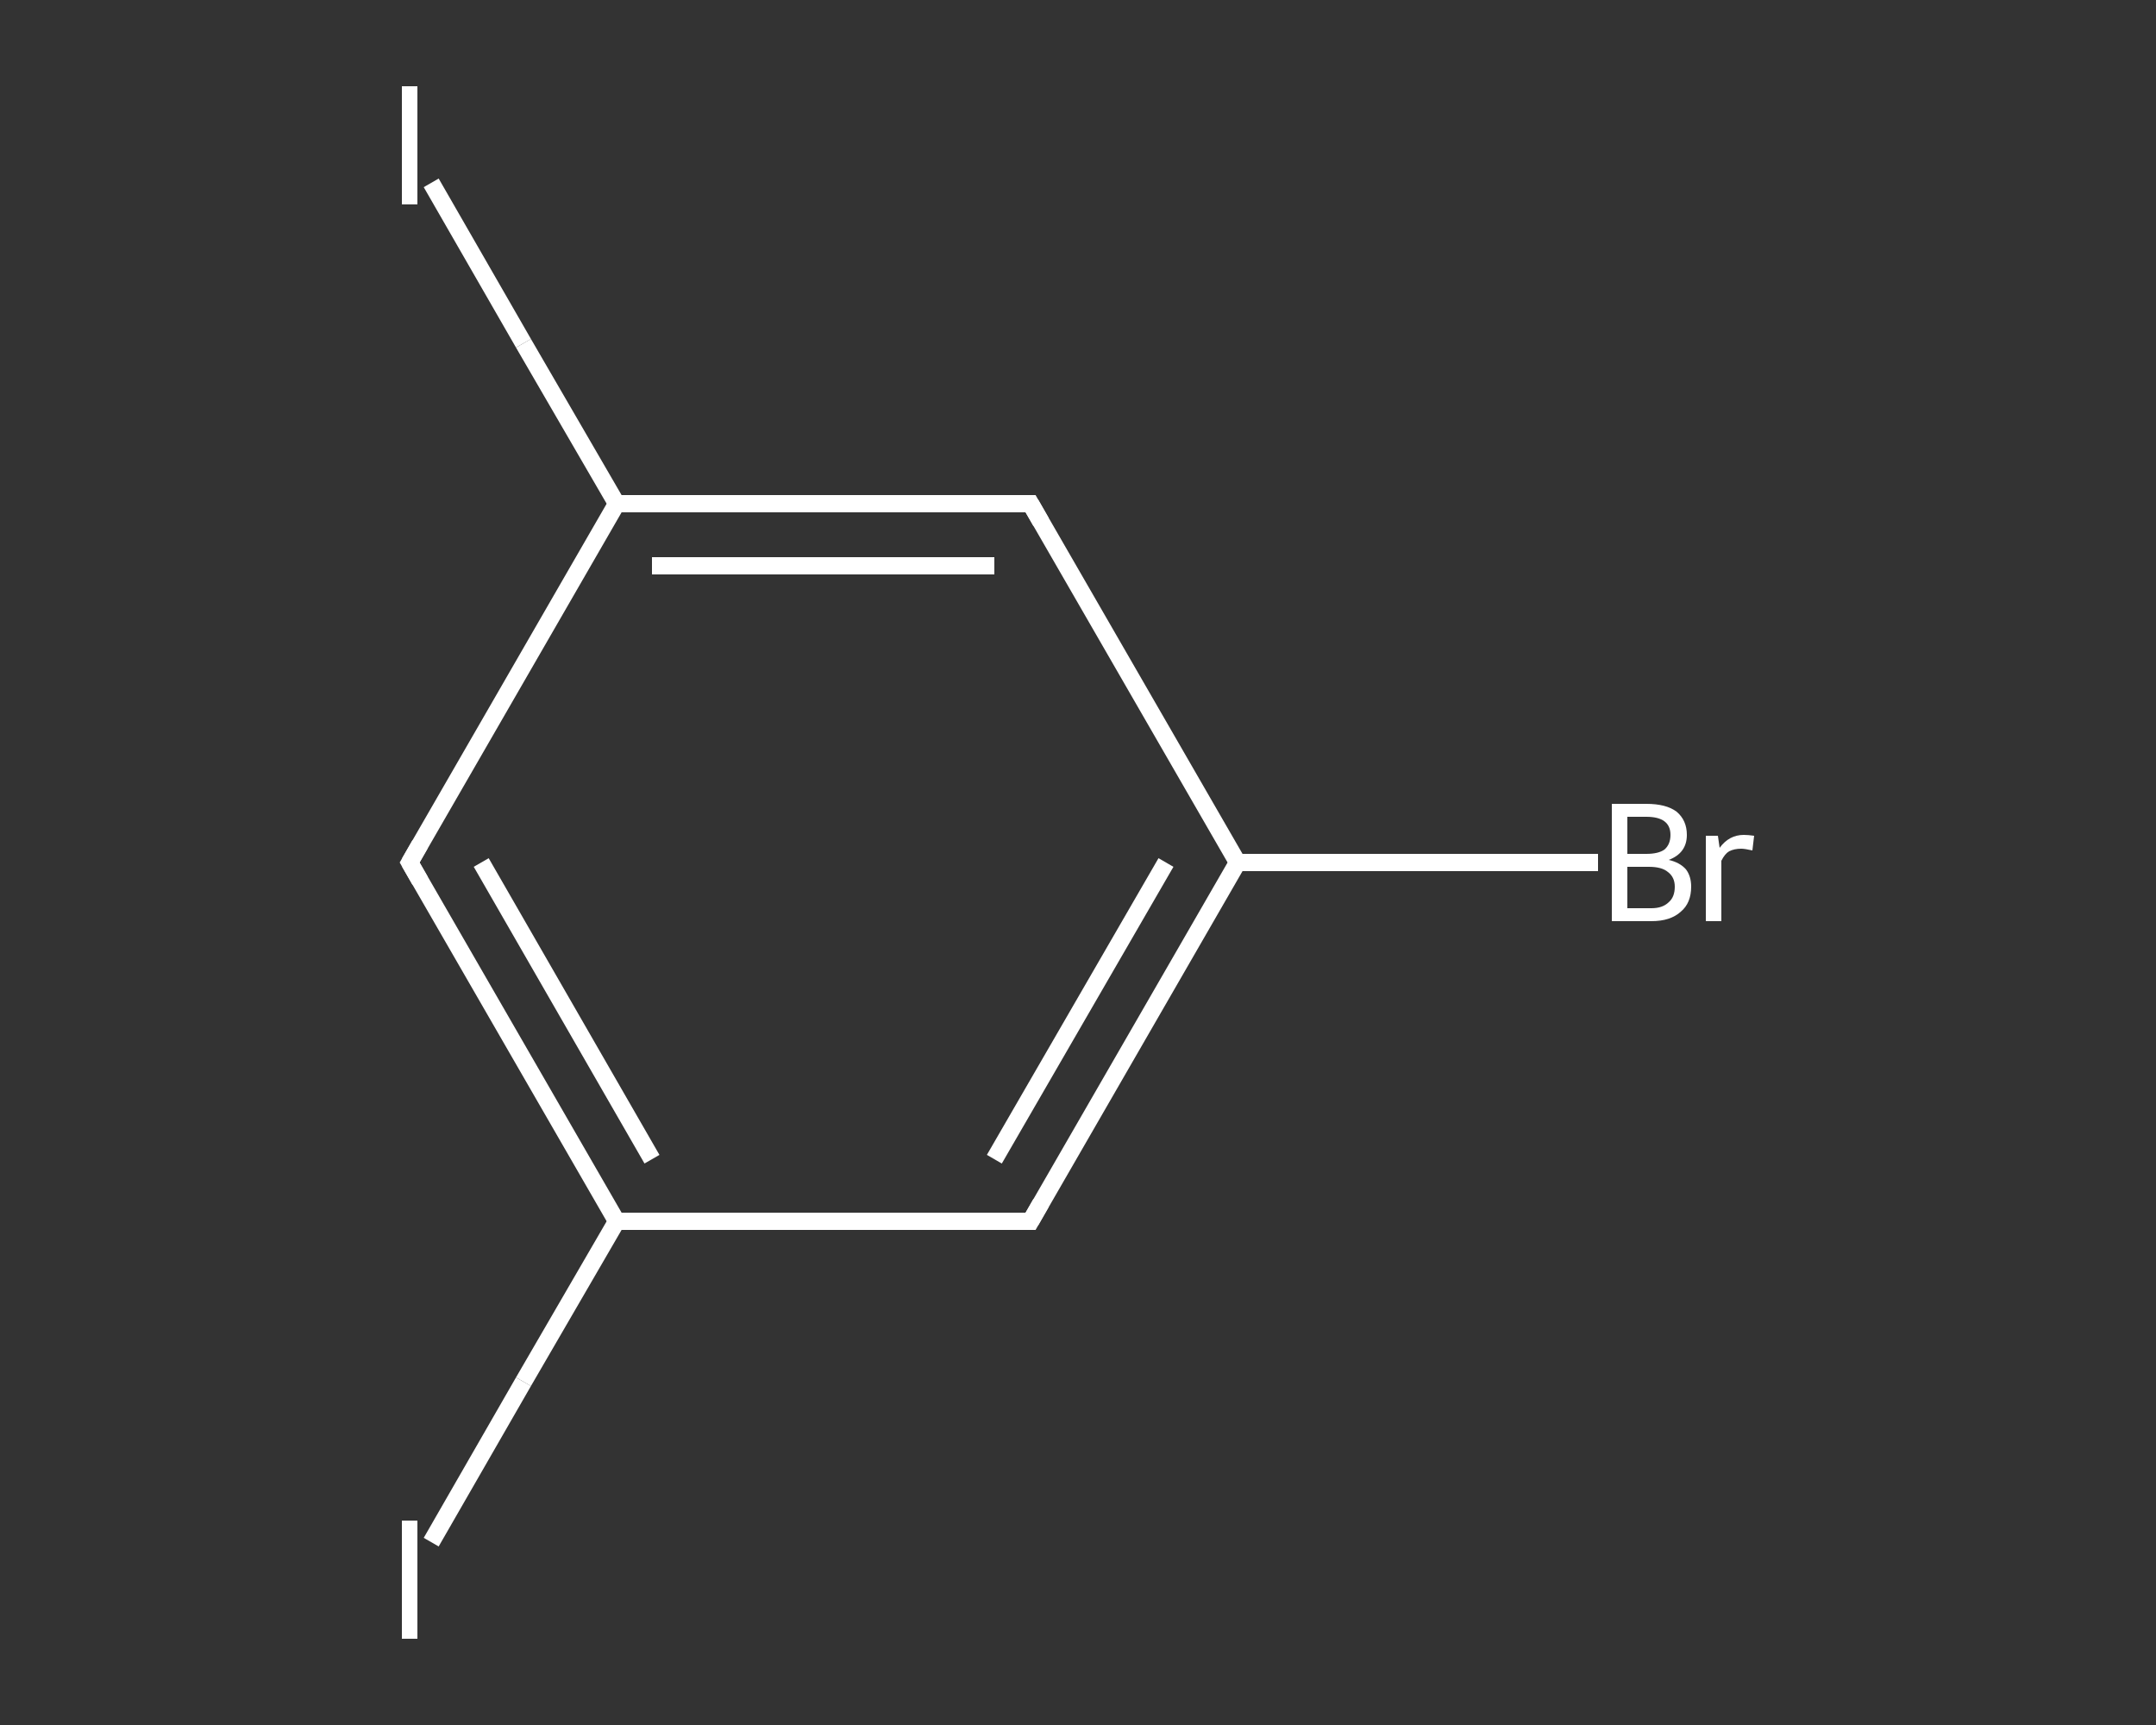 <?xml version='1.0' encoding='iso-8859-1'?>
<svg version='1.1' baseProfile='full'
              xmlns='http://www.w3.org/2000/svg'
                      xmlns:rdkit='http://www.rdkit.org/xml'
                      xmlns:xlink='http://www.w3.org/1999/xlink'
                  xml:space='preserve'
width='250px' height='200px' viewBox='0 0 250 200'>
<rect x="0" y="0" width="250" height="200" fill="#333333" stroke="none"/>
<!-- END OF HEADER -->
<rect style='opacity:1.0;fill:transparent;stroke:none' width='250.0' height='200.0' x='0.0' y='0.0'> </rect>
<path class='bond-0 atom-0 atom-1' d='M 185.3,100.0 L 164.4,100.0' style='fill:none;fill-rule:evenodd;stroke:#FFFFFF;stroke-width:2.0px;stroke-linecap:butt;stroke-linejoin:miter;stroke-opacity:1' />
<path class='bond-0 atom-0 atom-1' d='M 164.4,100.0 L 143.5,100.0' style='fill:none;fill-rule:evenodd;stroke:#FFFFFF;stroke-width:2.0px;stroke-linecap:butt;stroke-linejoin:miter;stroke-opacity:1' />
<path class='bond-1 atom-1 atom-2' d='M 143.5,100.0 L 119.5,141.6' style='fill:none;fill-rule:evenodd;stroke:#FFFFFF;stroke-width:2.0px;stroke-linecap:butt;stroke-linejoin:miter;stroke-opacity:1' />
<path class='bond-1 atom-1 atom-2' d='M 135.2,100.0 L 115.3,134.4' style='fill:none;fill-rule:evenodd;stroke:#FFFFFF;stroke-width:2.0px;stroke-linecap:butt;stroke-linejoin:miter;stroke-opacity:1' />
<path class='bond-2 atom-2 atom-3' d='M 119.5,141.6 L 71.5,141.6' style='fill:none;fill-rule:evenodd;stroke:#FFFFFF;stroke-width:2.0px;stroke-linecap:butt;stroke-linejoin:miter;stroke-opacity:1' />
<path class='bond-3 atom-3 atom-4' d='M 71.5,141.6 L 60.7,160.2' style='fill:none;fill-rule:evenodd;stroke:#FFFFFF;stroke-width:2.0px;stroke-linecap:butt;stroke-linejoin:miter;stroke-opacity:1' />
<path class='bond-3 atom-3 atom-4' d='M 60.7,160.2 L 50.0,178.8' style='fill:none;fill-rule:evenodd;stroke:#FFFFFF;stroke-width:2.0px;stroke-linecap:butt;stroke-linejoin:miter;stroke-opacity:1' />
<path class='bond-4 atom-3 atom-5' d='M 71.5,141.6 L 47.5,100.0' style='fill:none;fill-rule:evenodd;stroke:#FFFFFF;stroke-width:2.0px;stroke-linecap:butt;stroke-linejoin:miter;stroke-opacity:1' />
<path class='bond-4 atom-3 atom-5' d='M 75.6,134.4 L 55.8,100.0' style='fill:none;fill-rule:evenodd;stroke:#FFFFFF;stroke-width:2.0px;stroke-linecap:butt;stroke-linejoin:miter;stroke-opacity:1' />
<path class='bond-5 atom-5 atom-6' d='M 47.5,100.0 L 71.5,58.4' style='fill:none;fill-rule:evenodd;stroke:#FFFFFF;stroke-width:2.0px;stroke-linecap:butt;stroke-linejoin:miter;stroke-opacity:1' />
<path class='bond-6 atom-6 atom-7' d='M 71.5,58.4 L 60.7,39.8' style='fill:none;fill-rule:evenodd;stroke:#FFFFFF;stroke-width:2.0px;stroke-linecap:butt;stroke-linejoin:miter;stroke-opacity:1' />
<path class='bond-6 atom-6 atom-7' d='M 60.7,39.8 L 50.0,21.2' style='fill:none;fill-rule:evenodd;stroke:#FFFFFF;stroke-width:2.0px;stroke-linecap:butt;stroke-linejoin:miter;stroke-opacity:1' />
<path class='bond-7 atom-6 atom-8' d='M 71.5,58.4 L 119.5,58.4' style='fill:none;fill-rule:evenodd;stroke:#FFFFFF;stroke-width:2.0px;stroke-linecap:butt;stroke-linejoin:miter;stroke-opacity:1' />
<path class='bond-7 atom-6 atom-8' d='M 75.6,65.6 L 115.3,65.6' style='fill:none;fill-rule:evenodd;stroke:#FFFFFF;stroke-width:2.0px;stroke-linecap:butt;stroke-linejoin:miter;stroke-opacity:1' />
<path class='bond-8 atom-8 atom-1' d='M 119.5,58.4 L 143.5,100.0' style='fill:none;fill-rule:evenodd;stroke:#FFFFFF;stroke-width:2.0px;stroke-linecap:butt;stroke-linejoin:miter;stroke-opacity:1' />
<path d='M 120.7,139.5 L 119.5,141.6 L 117.1,141.6' style='fill:none;stroke:#FFFFFF;stroke-width:2.0px;stroke-linecap:butt;stroke-linejoin:miter;stroke-opacity:1;' />
<path d='M 48.7,102.1 L 47.5,100.0 L 48.7,97.9' style='fill:none;stroke:#FFFFFF;stroke-width:2.0px;stroke-linecap:butt;stroke-linejoin:miter;stroke-opacity:1;' />
<path d='M 117.1,58.4 L 119.5,58.4 L 120.7,60.5' style='fill:none;stroke:#FFFFFF;stroke-width:2.0px;stroke-linecap:butt;stroke-linejoin:miter;stroke-opacity:1;' />
<path class='atom-0' d='M 193.5 99.7
Q 194.8 100.0, 195.5 100.8
Q 196.1 101.6, 196.1 102.8
Q 196.1 104.7, 194.9 105.7
Q 193.7 106.8, 191.5 106.8
L 186.9 106.8
L 186.9 93.2
L 190.9 93.2
Q 193.2 93.2, 194.4 94.1
Q 195.6 95.1, 195.6 96.8
Q 195.6 98.9, 193.5 99.7
M 188.7 94.7
L 188.7 99.0
L 190.9 99.0
Q 192.3 99.0, 193.0 98.5
Q 193.7 97.9, 193.7 96.8
Q 193.7 94.7, 190.9 94.7
L 188.7 94.7
M 191.5 105.3
Q 192.8 105.3, 193.5 104.6
Q 194.2 104.0, 194.2 102.8
Q 194.2 101.7, 193.4 101.1
Q 192.7 100.5, 191.2 100.5
L 188.7 100.5
L 188.7 105.3
L 191.5 105.3
' fill='#FFFFFF'/>
<path class='atom-0' d='M 199.2 96.9
L 199.4 98.3
Q 200.5 96.8, 202.2 96.8
Q 202.7 96.8, 203.4 96.9
L 203.2 98.6
Q 202.3 98.4, 201.9 98.4
Q 201.1 98.4, 200.5 98.7
Q 200.0 99.0, 199.6 99.8
L 199.6 106.8
L 197.8 106.8
L 197.8 96.9
L 199.2 96.9
' fill='#FFFFFF'/>
<path class='atom-4' d='M 46.6 176.3
L 48.4 176.3
L 48.4 190.0
L 46.6 190.0
L 46.6 176.3
' fill='#FFFFFF'/>
<path class='atom-7' d='M 46.6 10.0
L 48.4 10.0
L 48.4 23.7
L 46.6 23.7
L 46.6 10.0
' fill='#FFFFFF'/>
</svg>

